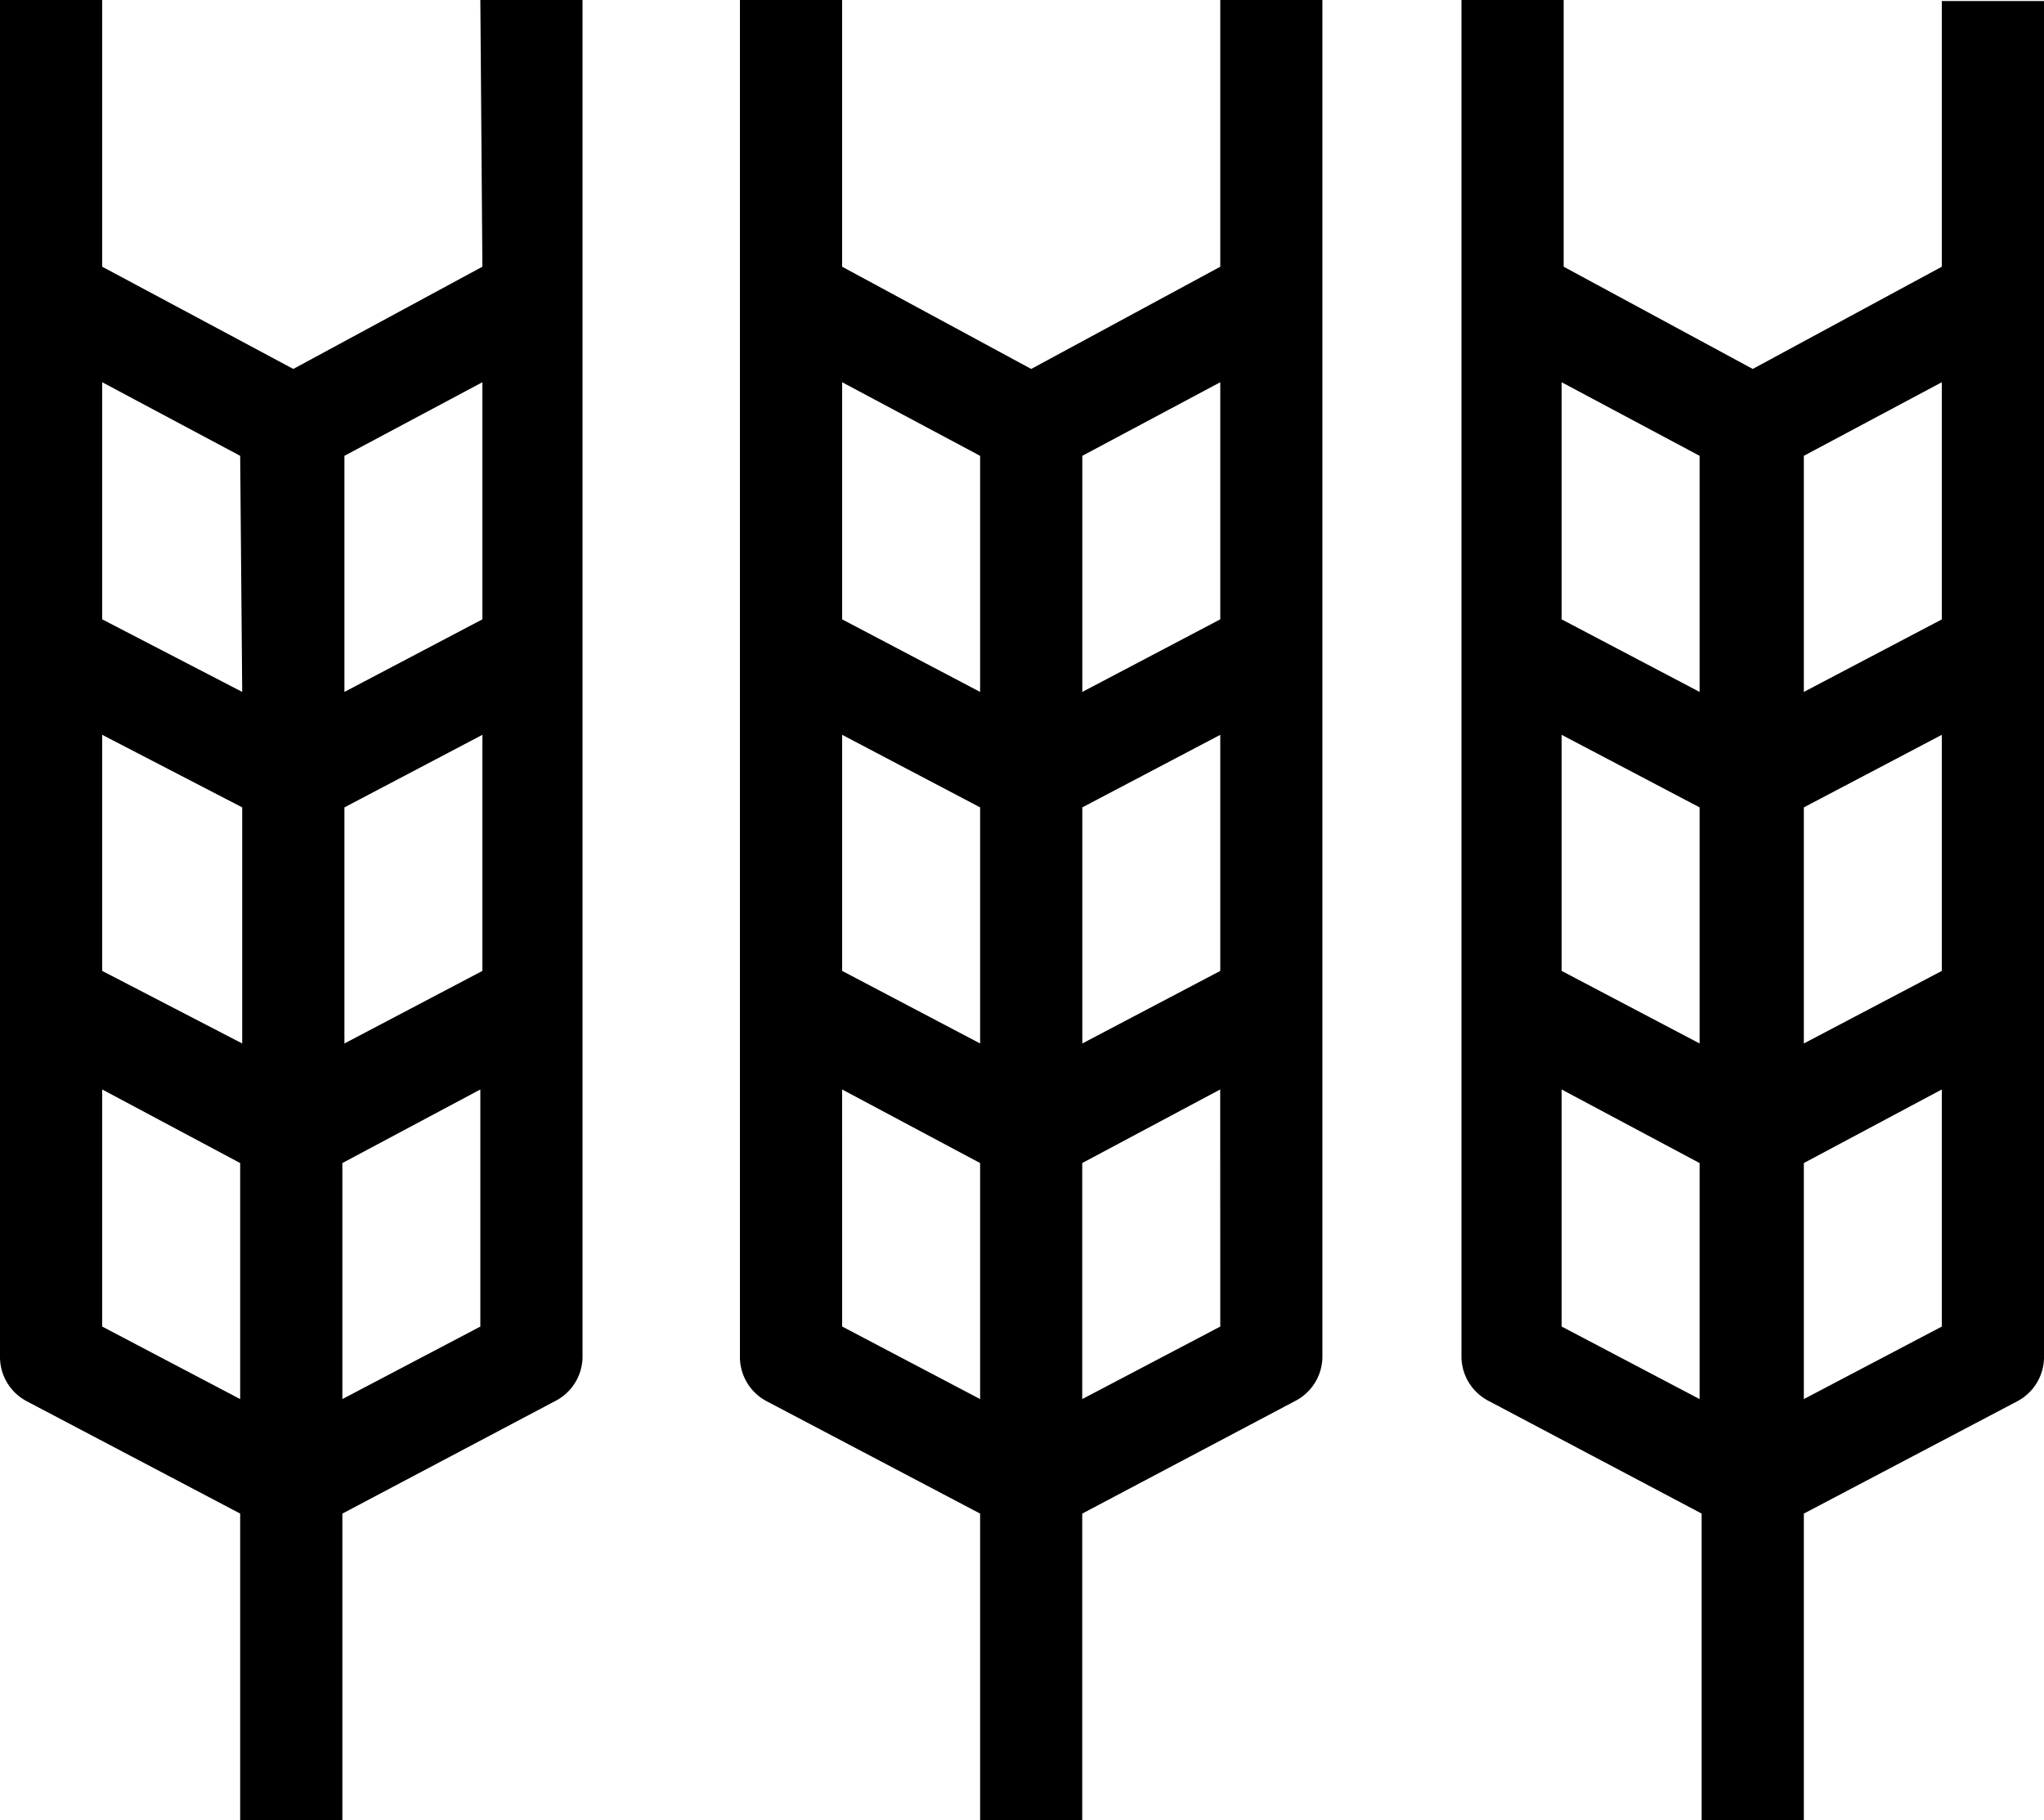 <svg xmlns="http://www.w3.org/2000/svg" width="134.118" height="119.432" viewBox="0 0 134.118 119.432">
  <g id="Raggruppa_1305" data-name="Raggruppa 1305" transform="translate(-464.247 -2368.364)">
    <path id="Tracciato_118" data-name="Tracciato 118" d="M33.652,20.6,21.246,27.308,8.706,20.6V3.1H2V45.749H2V68.885H2v23.2a3.286,3.286,0,0,0,1.744,2.951l14.015,7.376v20.118h6.706V102.414l13.948-7.376a3.286,3.286,0,0,0,1.811-2.951V68.952h0v-23.2h0V3.1H33.518ZM17.893,56.076V71.567L8.706,66.806V51.315ZM33.652,66.806,24.6,71.567V56.076l9.053-4.761Zm0-23.068L24.6,48.5V33.008l9.053-4.828ZM17.893,48.5,8.706,43.738V28.18l9.053,4.828ZM8.706,74.585l9.053,4.828V94.9L8.706,90.142ZM33.518,90.142,24.465,94.9V79.413l9.053-4.828Z" transform="translate(462.247 2365.264)"/>
    <path id="Tracciato_119" data-name="Tracciato 119" d="M40.758,20.6,28.352,27.308,15.946,20.6V3.1H9.24V45.749h0V68.885h0v23.2a3.286,3.286,0,0,0,1.744,2.951L25,102.414v20.118H31.7V102.414l13.948-7.376a3.286,3.286,0,0,0,1.811-2.951V68.952h0v-23.2h0V3.1H40.758ZM25,56.076V71.567l-9.053-4.761V51.315ZM40.758,66.806l-9.053,4.761V56.076l9.053-4.761Zm0-23.068L31.705,48.5V33.008l9.053-4.828ZM25,48.5l-9.053-4.761V28.18L25,33.008ZM15.946,74.585,25,79.413V94.9l-9.053-4.761ZM40.758,90.142,31.7,94.9V79.413l9.053-4.828Z" transform="translate(503.558 2365.264)"/>
    <path id="Tracciato_120" data-name="Tracciato 120" d="M47.818,3.167V20.6L35.412,27.308,23.006,20.6V3.1H16.3V45.749h0V68.885h0v23.2a3.286,3.286,0,0,0,1.811,2.951l13.948,7.376v20.118h6.706V102.414L52.78,95.038a3.286,3.286,0,0,0,1.744-2.951V68.952h0v-23.2h0V3.167ZM31.925,56.076V71.567l-9.053-4.761V51.315ZM47.818,66.806l-9.053,4.761V56.076l9.053-4.761ZM31.925,48.5l-9.053-4.761V28.18l9.053,4.828ZM22.872,74.585l9.053,4.828V94.9l-9.053-4.761ZM47.818,90.142,38.765,94.9V79.413l9.053-4.828Zm0-46.4L38.765,48.5V33.008l9.053-4.828Z" transform="translate(543.842 2365.264)"/>
  </g>
</svg>
